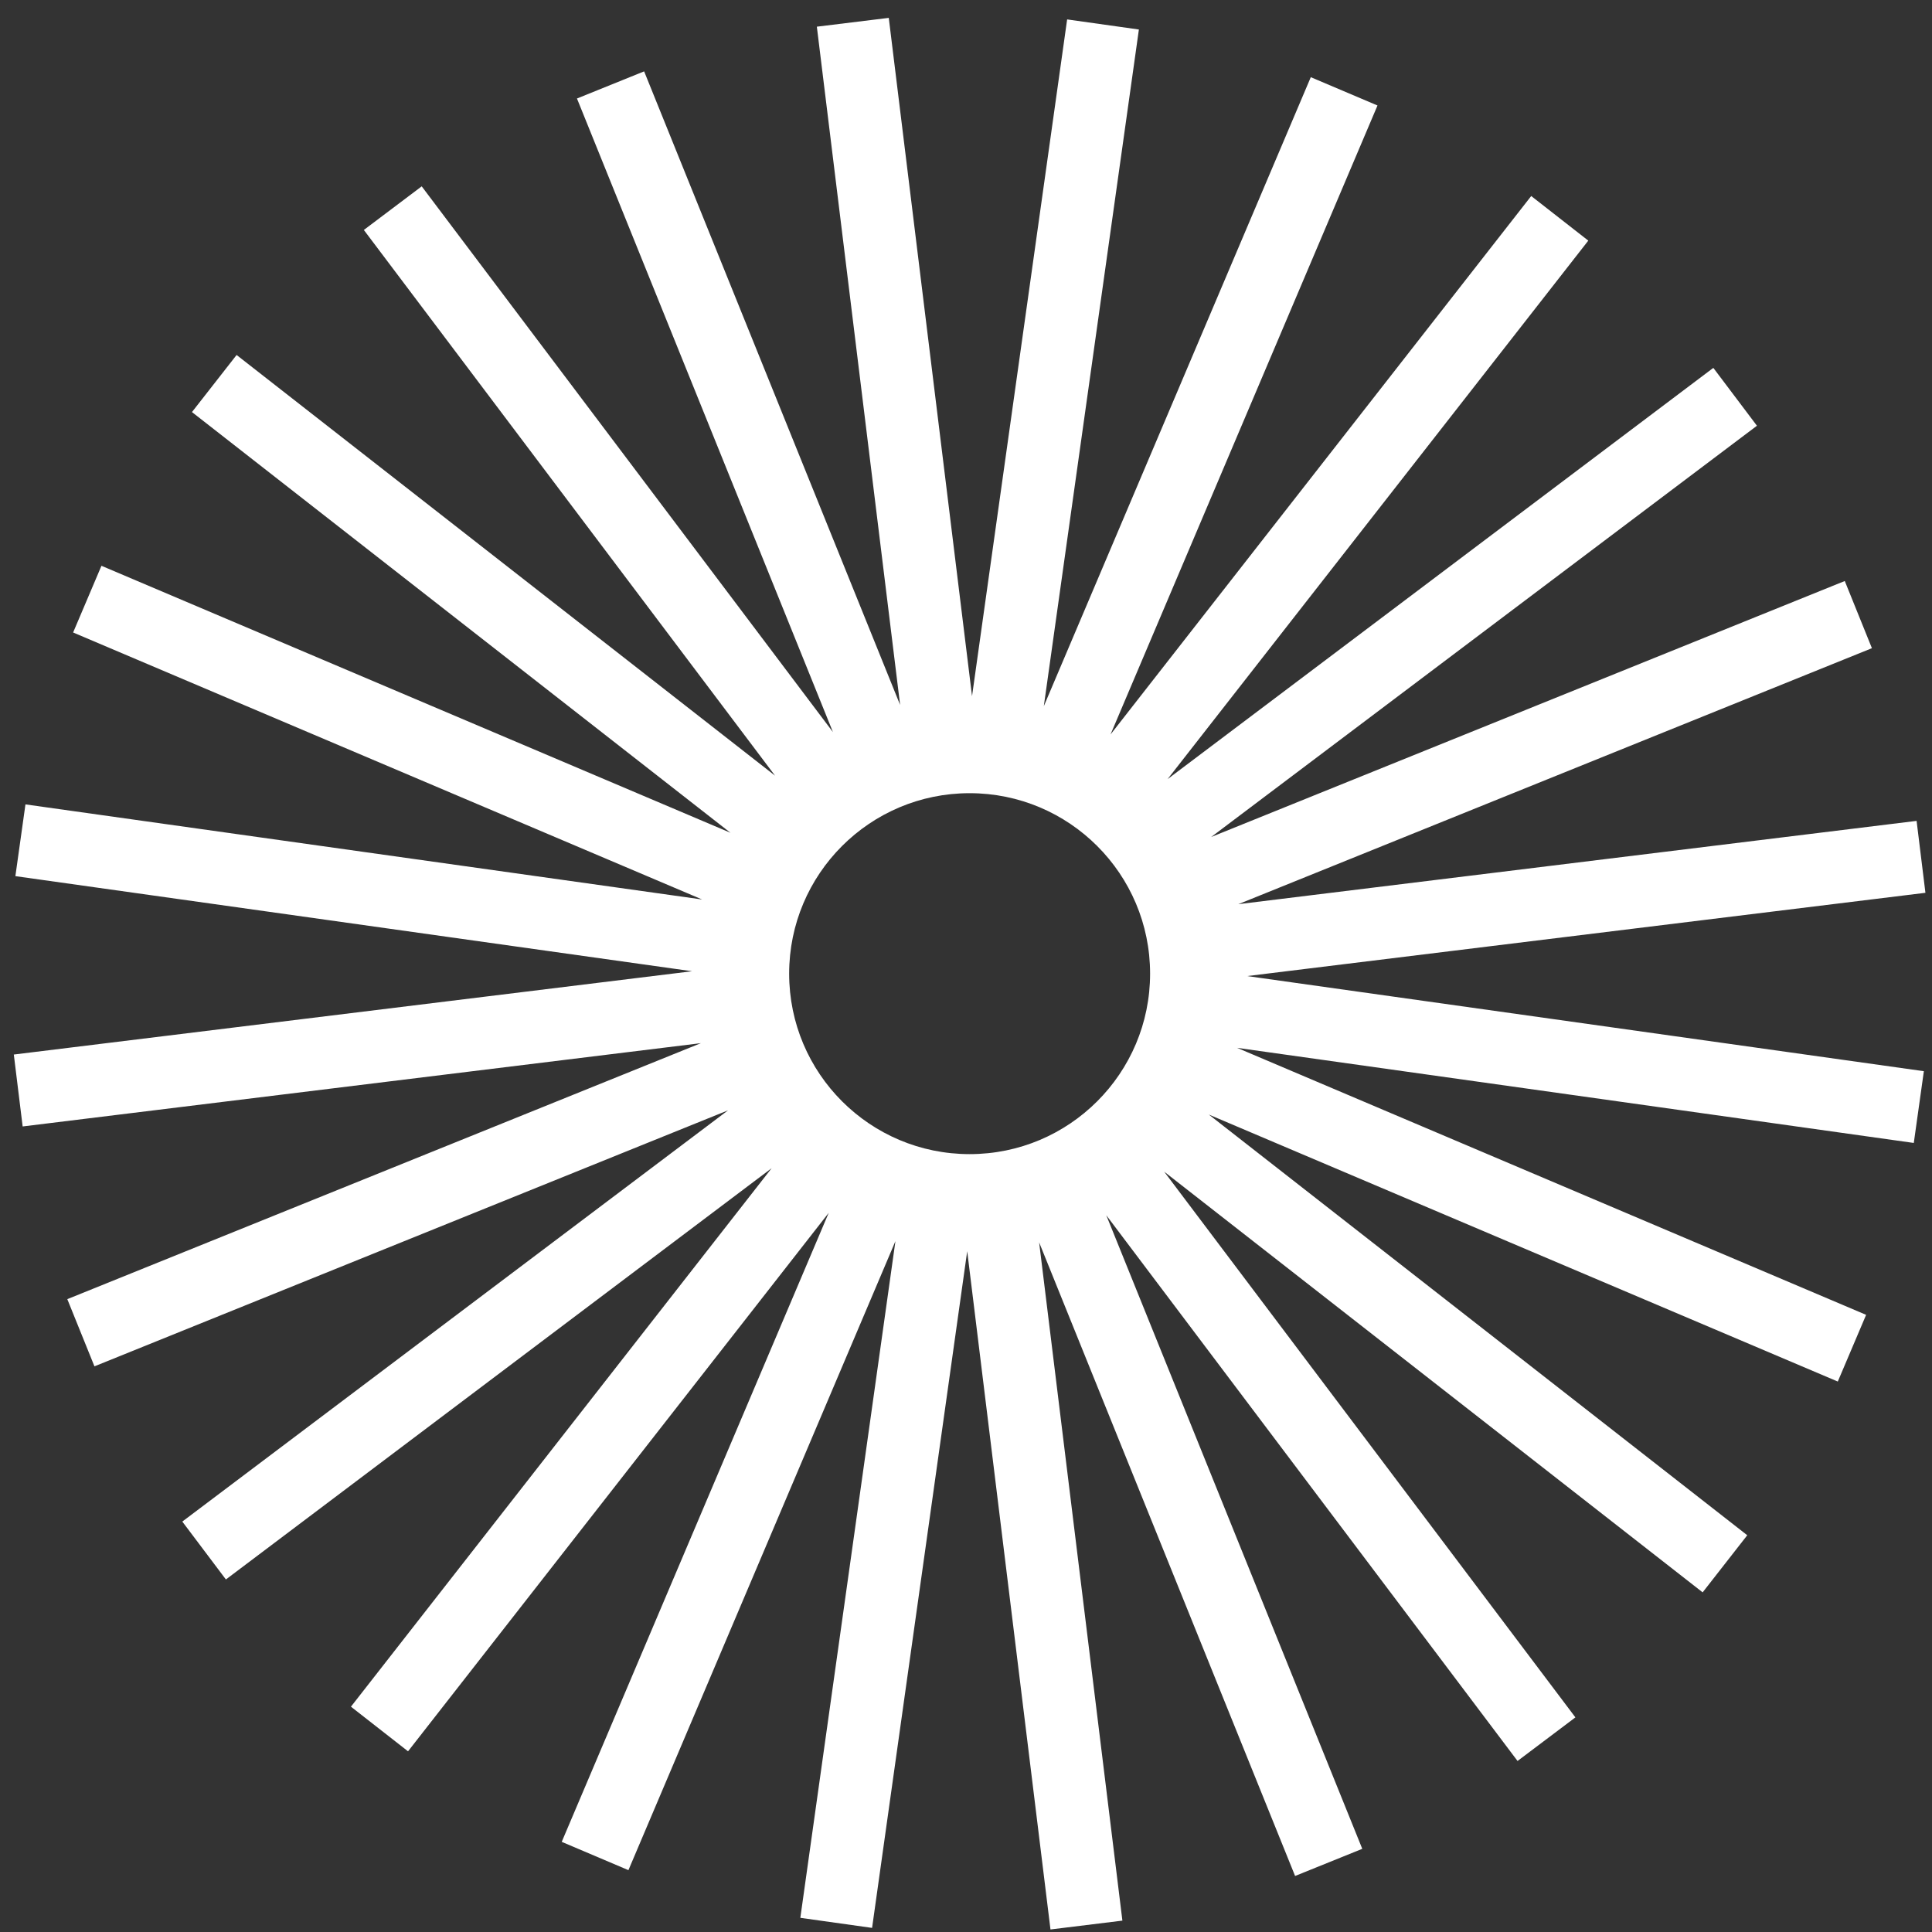 <?xml version="1.0" encoding="UTF-8"?> <svg xmlns="http://www.w3.org/2000/svg" width="80" height="80" viewBox="0 0 80 80" fill="none"><rect x="0" y="0" width="80" height="80" fill="#333333" stroke="none"/><path fill-rule="evenodd" clip-rule="evenodd" d="M16.896 72.518L14.532 70.67L31.952 48.373L9.354 65.402L7.549 63.005L30.147 45.976L3.911 56.577L2.787 53.795L29.023 43.195L0.938 46.644L0.572 43.666L28.658 40.217L0.637 36.279L1.054 33.308L29.074 37.246L3.028 26.19L4.201 23.428L30.246 34.483L7.949 17.063L9.797 14.699L32.094 32.119L15.066 9.522L17.462 7.716L34.49 30.314L23.891 4.079L26.672 2.955L37.272 29.19L33.824 1.105L36.802 0.74L40.25 28.825L44.188 0.804L47.159 1.222L43.222 29.241L54.277 3.196L57.039 4.368L45.984 30.414L63.404 8.117L65.768 9.964L48.348 32.261L70.945 15.233L72.751 17.629L50.153 34.658L76.388 24.058L77.512 26.84L51.276 37.44L79.362 33.991L79.728 36.969L51.642 40.417L79.663 44.356L79.246 47.327L51.226 43.389L77.272 54.445L76.099 57.207L50.054 46.151L72.35 63.571L70.503 65.936L48.206 48.516L65.234 71.113L62.838 72.918L45.809 50.321L56.409 76.556L53.627 77.68L43.028 51.444L46.476 79.529L43.498 79.895L40.05 51.809L36.111 79.83L33.14 79.413L37.078 51.393L26.022 77.439L23.26 76.267L34.316 50.22L16.896 72.518ZM40.15 32.844C44.277 32.844 47.623 36.19 47.623 40.317C47.623 44.445 44.277 47.79 40.15 47.79C36.023 47.79 32.677 44.445 32.677 40.317C32.677 36.19 36.023 32.844 40.15 32.844Z" fill="white"></path></svg> 